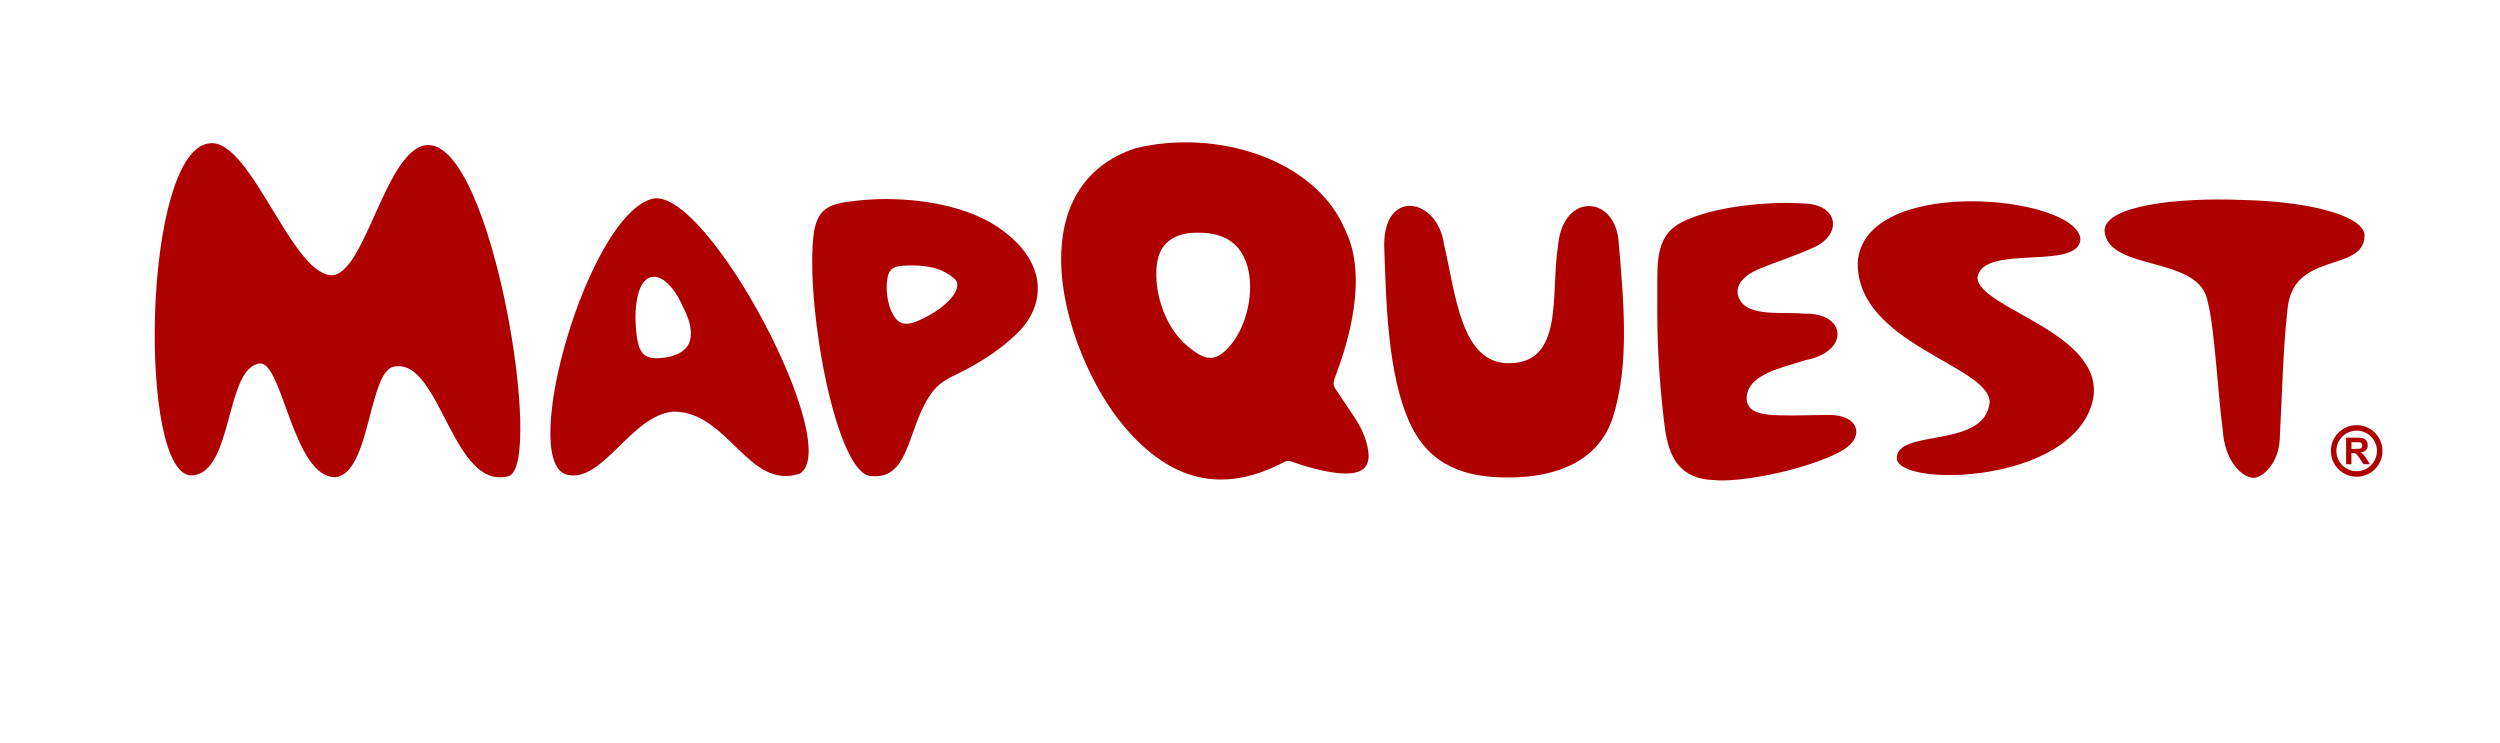 <svg height="60" viewBox="0 0 202 60" width="202" xmlns="http://www.w3.org/2000/svg"><g fill="none" fill-rule="evenodd" transform="translate(7 7)"><path d="m0 0h191v53h-191z" fill="none"/><g fill="#af0000"><path d="m10.012 4.57c3.264-.23 6.51 10.449 9.721 10.667 2.783.133 4.459-10.516 7.879-10.516 5.219 0 9.38 25.973 6.474 26.751-4.48 1.2-5.495-9.338-9.101-8.867-2.241 0-1.975 8.686-4.905 8.954-3.389-.003-4.254-9.323-6.072-9.187-2.818.254-2.147 8.795-5.453 9.035-4.452.387-4.097-26.513 1.457-26.837z"/><path d="m38.761 31.343c-3.895-1.178 1.781-21.094 7.013-22.298 4.456-.817 15.495 20.095 11.833 22.234-4.153 1.345-5.74-5.024-10.206-5.024-3.461.321-5.724 5.87-8.64 5.088zm7.11-15.976c.723 0 1.563.862 2.159 2.089.439.904.958 1.933.745 2.959-.202.97-1.214 1.381-2.168 1.492-1.269.151-1.854-.144-2.088-1.352-.339-1.734-.305-5.188 1.352-5.188z"/><path d="m63.326 31.463c-2.734-.291-5.157-13.236-4.626-19.146.24-2.671 1.364-2.885 3.855-3.135 3.344-.333 8.031.142 11.016 2.131 4.063 2.709 3.964 6.157 1.819 8.408-.938.985-2.425 2.142-4.435 3.19-.979.509-1.857.812-2.537 1.66-2.166 2.701-1.75 7.275-5.092 6.892zm3.005-17.01c1.2-.039 2.706.076 3.814 1.094.735.676-.524 2.3-2.914 3.352-.424.186-1.214.497-1.747-.04-.718-.724-.965-2.308-.785-3.358.162-.935.673-1.018 1.632-1.048z"/><path d="m101.427 31.253c-.914-.05-2.322-.356-3.69-.829-.784-.271-.651-.245-1.39.116-4.637 2.275-8.71 1.37-12.458-3.011-2.614-3.056-5.091-8.55-5.148-13.426-.047-4.041 1.582-7.66 6.007-9.124 6.608-1.615 14.597.92 16.952 6.626 1.869 3.771.184 9.157-.691 11.509-.398 1.072-.343.941.248 1.841.955 1.455 1.666 2.323 2.041 3.451.586 1.766.41 2.973-1.871 2.847zm-14.952-16.898c-.27 2.22.63 5.088 2.486 6.62 1.336 1.104 2.17 1.415 3.414-.019 1.499-1.727 2.193-5.077 1.11-7.237-.807-1.608-2.376-1.947-3.879-1.917-1.337.028-2.885.532-3.131 2.553z"/><path d="m109.671 12.718c.957 4.096 1.378 9.632 5.227 9.632 4.507 0 3.379-5.565 3.979-9.393.354-4.518 4.688-4.19 4.916-.347.353 4.34.938 9.751-.479 14.121-1.158 3.57-4.574 4.801-8.225 4.85-3.648.049-6.504-.913-8.104-4.256-1.899-3.965-1.985-10.088-2.144-14.526.002-4.602 4.303-3.805 4.83-.081z"/><path d="m171.394 17.428c.551 2.082.857 7.915 1.197 10.231.156 2.735 1.646 3.915 2.467 3.949.715.031 2.061-1.142 2.144-3.117.231-4.327.255-7.115.617-10.381.356-4.922 6.147-3.002 6.241-6.063 0-1.517-4.105-2.759-9.828-2.888-5.348-.224-11.186.463-11.186 2.492.284 3.36 7.747 1.913 8.348 5.777z"/><path d="m135.025 14.778c-.835.351-2.096 1.217-1.458 2.425.754 1.428 3.5.972 5.178 1.141 3.509-.102 3.703 3.082.156 3.752-1.997.653-4.998 1.184-4.756 3.347.322 1.297 2.057 1.156 6.56 1.082 2.53-.041 3.042 1.804 1.124 2.89-2.711 1.537-8.352 2.626-10.379 2.37-3.467-.106-3.791-3.011-4.02-4.95-.381-3.241-.551-6.355-.519-9.641.026-2.814-.266-5.049 1.937-6.22 2.613-1.342 7.217-1.729 9.966-1.524 2.733.08 3.052 2.476.788 3.518-1.64.754-3.001 1.148-4.577 1.81z"/><path d="m146.263 30.03c-.024-2.44 7.136-.714 7.506-4.541-.082-2.979-10.703-4.68-10.666-11.235.402-7.181 17.735-5.479 17.999-1.933-.136 2.588-7.853.35-8.318 3.071-.108 2.52 10.522 4.489 9.306 10.01-1.65 6.733-15.738 6.998-15.827 4.628z"/><path d="m182.565 30.505v-2.141h.91c.229 0 .395.02.498.058.104.039.188.106.25.205.062.1.092.211.092.337 0 .161-.047.295-.141.399-.095.104-.236.17-.424.196.094.056.171.115.231.181.062.064.144.18.246.348l.261.417h-.516l-.313-.466c-.111-.167-.188-.271-.229-.314-.04-.043-.084-.073-.13-.089-.046-.017-.118-.024-.218-.024h-.087v.894h-.43zm.854-3.154c.575 0 1.097.233 1.474.61v.001c.377.378.61.899.61 1.473 0 .576-.233 1.098-.61 1.475s-.898.61-1.474.61c-.574 0-1.096-.233-1.473-.61h-.002c-.377-.377-.61-.898-.61-1.475 0-.575.233-1.097.61-1.474h.002c.377-.377.899-.61 1.473-.61zm1.159.925c-.296-.296-.707-.479-1.159-.479-.453 0-.864.184-1.16.479-.295.297-.479.707-.479 1.159 0 .453.184.863.479 1.159v.001c.296.296.707.479 1.16.479.452 0 .863-.184 1.159-.48s.479-.706.479-1.159c.001-.452-.183-.862-.479-1.159zm-1.58.994h.319c.207 0 .337-.009.389-.026s.092-.048.121-.09c.029-.044.044-.097.044-.161 0-.071-.02-.13-.058-.174-.039-.044-.093-.072-.164-.085-.033-.004-.139-.006-.314-.006h-.337z" fill-rule="nonzero"/></g></g></svg>